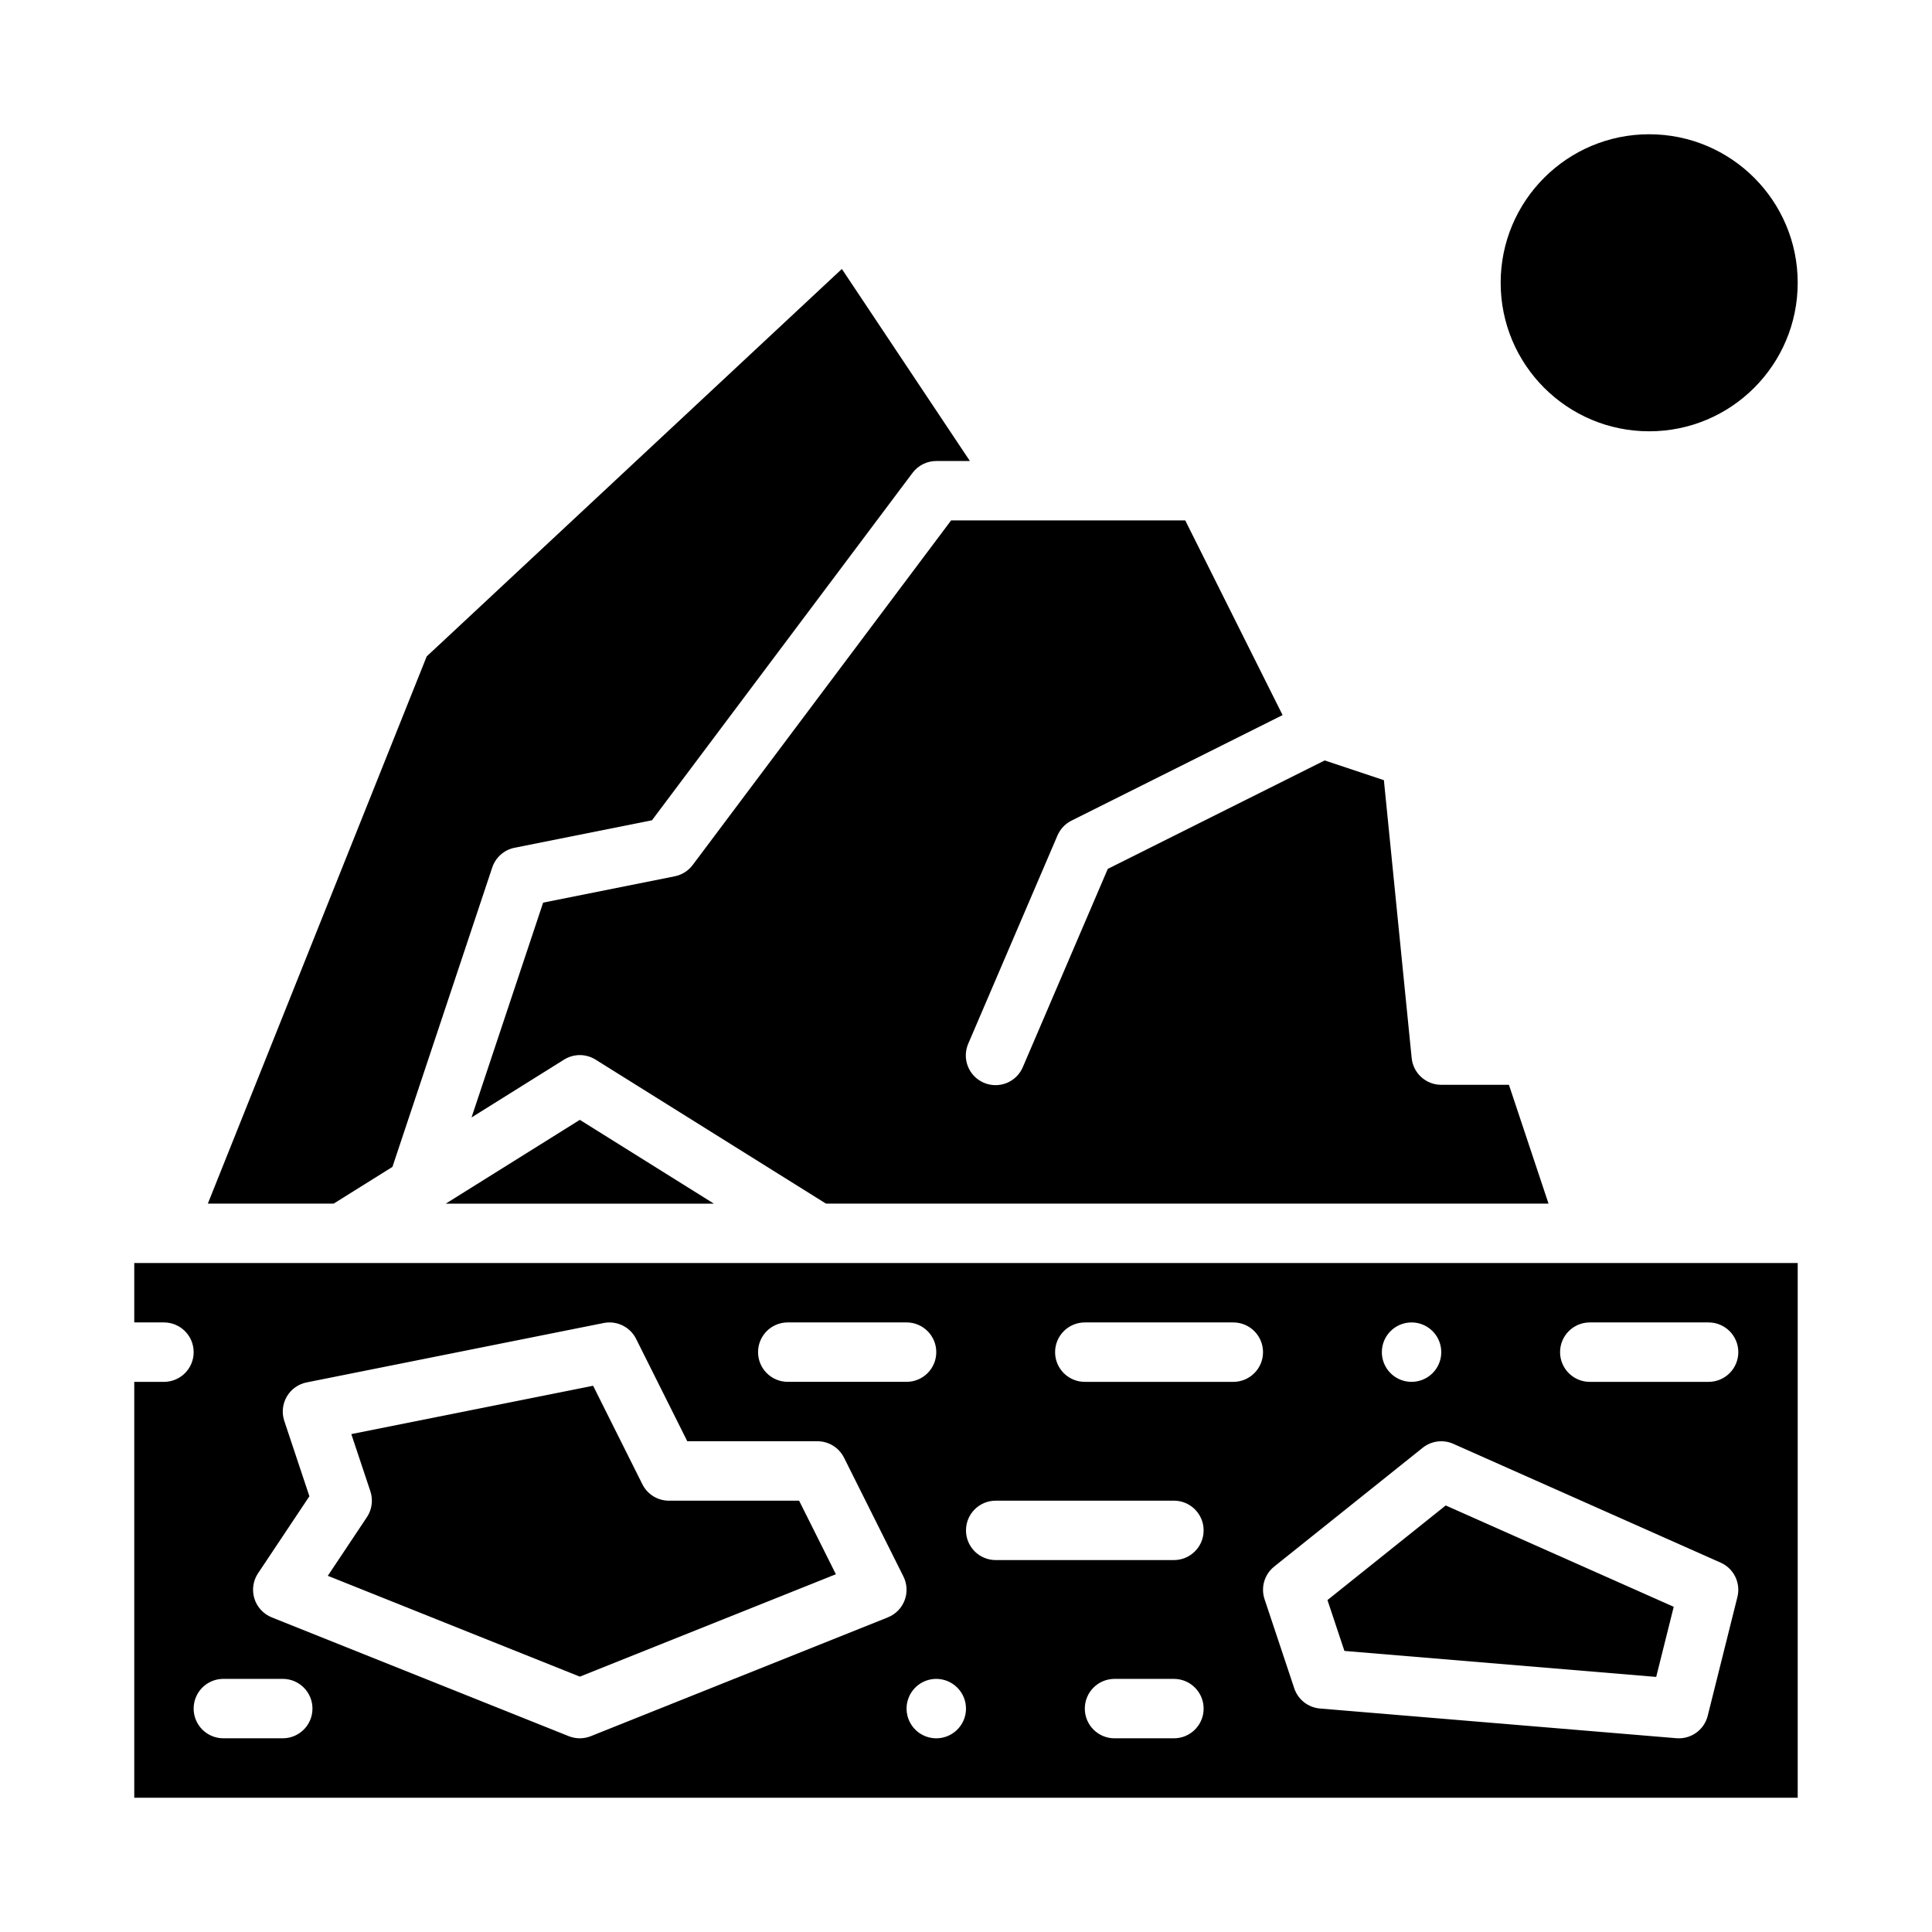 <?xml version="1.0" encoding="UTF-8"?>
<!-- Uploaded to: ICON Repo, www.svgrepo.com, Generator: ICON Repo Mixer Tools -->
<svg fill="#000000" width="800px" height="800px" version="1.1" viewBox="144 144 512 512" xmlns="http://www.w3.org/2000/svg">
 <g>
  <path d="m582.91 588.4 4.644-18.578-60.43-26.859-31.332 25.07 4.492 13.48z"/>
  <path d="m230.87 561.61 66.793 26.715 67.852-27.141-9.742-19.484h-34.496c-2.981 0-5.707-1.684-7.039-4.352l-13.055-26.109-64.082 12.812 5.051 15.152v0.004c0.77 2.305 0.43 4.836-0.918 6.856z"/>
  <path d="m248 453.24 26.449-79.348c0.895-2.68 3.156-4.676 5.926-5.231l36.406-7.281 69.047-92.059c1.488-1.984 3.82-3.148 6.297-3.148h8.906l-33.93-50.898-110.02 102.68-58.004 145.02h33.344z"/>
  <path d="m327.57 373.23c-1.16 1.547-2.852 2.617-4.754 2.996l-34.879 6.977-18.977 56.934 24.527-15.328h-0.004c2.555-1.598 5.793-1.598 8.348 0l61.066 38.164h191.48l-10.496-31.488h-17.941c-4.043 0-7.426-3.062-7.832-7.086l-7.363-73.648-15.688-5.227-57.48 28.734-22.48 52.453c-0.801 1.945-2.352 3.488-4.301 4.285-1.949 0.793-4.137 0.773-6.074-0.055-1.934-0.828-3.457-2.398-4.227-4.359-0.77-1.957-0.723-4.144 0.133-6.07l23.617-55.105c0.734-1.707 2.051-3.102 3.715-3.934l55.938-27.969-25.797-51.59h-62.047z"/>
  <path d="m262.13 462.98h71.059l-35.527-22.207z"/>
  <path d="m620.41 218.94c0 21.738-17.621 39.359-39.359 39.359-21.738 0-39.359-17.621-39.359-39.359 0-21.738 17.621-39.359 39.359-39.359 21.738 0 39.359 17.621 39.359 39.359"/>
  <path d="m179.58 494.46h7.871c4.348 0 7.871 3.527 7.871 7.875 0 4.348-3.523 7.871-7.871 7.871h-7.871v110.21h440.83v-141.7h-440.83zm275.52 110.21h-15.742c-4.348 0-7.871-3.523-7.871-7.871 0-4.348 3.523-7.875 7.871-7.875h15.742c4.348 0 7.875 3.527 7.875 7.875 0 4.348-3.527 7.871-7.875 7.871zm110.21-110.21h31.488c4.348 0 7.871 3.527 7.871 7.875 0 4.348-3.523 7.871-7.871 7.871h-31.488c-4.348 0-7.875-3.523-7.875-7.871 0-4.348 3.527-7.875 7.875-7.875zm-47.23 0h-0.004c3.184 0 6.055 1.918 7.273 4.863 1.219 2.941 0.547 6.324-1.707 8.578-2.25 2.25-5.637 2.922-8.578 1.707-2.941-1.219-4.859-4.09-4.859-7.273 0-4.348 3.523-7.875 7.871-7.875zm-36.406 64.699 39.359-31.488-0.004 0.004c2.297-1.836 5.426-2.242 8.113-1.047l70.848 31.488h0.004c3.492 1.555 5.367 5.394 4.438 9.102l-7.871 31.488c-0.875 3.504-4.019 5.961-7.633 5.965-0.219 0-0.438-0.008-0.66-0.027l-94.465-7.871h0.004c-3.141-0.262-5.82-2.367-6.816-5.356l-7.871-23.617c-1.043-3.129-0.027-6.578 2.551-8.637zm-50.188-64.699h39.359c4.348 0 7.871 3.527 7.871 7.875 0 4.348-3.523 7.871-7.871 7.871h-39.359c-4.348 0-7.875-3.523-7.875-7.871 0-4.348 3.527-7.875 7.875-7.875zm-23.617 47.23h47.23v0.004c4.348 0 7.875 3.523 7.875 7.871s-3.527 7.871-7.875 7.871h-47.23c-4.348 0-7.871-3.523-7.871-7.871s3.523-7.871 7.871-7.871zm-7.871 55.105v0.004c0 3.184-1.918 6.051-4.859 7.269s-6.328 0.547-8.582-1.703c-2.25-2.254-2.922-5.641-1.703-8.582 1.215-2.941 4.086-4.859 7.269-4.859 2.09 0 4.09 0.832 5.566 2.309 1.477 1.477 2.309 3.477 2.309 5.566zm-47.234-102.34h31.488c4.348 0 7.871 3.527 7.871 7.875 0 4.348-3.523 7.871-7.871 7.871h-31.488c-4.348 0-7.871-3.523-7.871-7.871 0-4.348 3.523-7.875 7.871-7.875zm-140.38 66.484 13.609-20.414-6.652-19.961c-0.715-2.144-0.477-4.488 0.656-6.441 1.133-1.953 3.051-3.328 5.266-3.769l78.719-15.742h0.004c3.481-0.695 6.992 1.023 8.582 4.195l13.57 27.137h34.492c2.984 0 5.707 1.688 7.043 4.352l15.742 31.488c0.984 1.969 1.102 4.262 0.32 6.32-0.785 2.059-2.391 3.691-4.438 4.512l-78.719 31.488c-1.879 0.75-3.969 0.75-5.848 0l-78.719-31.488c-2.203-0.883-3.891-2.711-4.594-4.977-0.707-2.266-0.348-4.727 0.965-6.699zm-9.191 27.98h15.742c4.348 0 7.871 3.527 7.871 7.875 0 4.348-3.523 7.871-7.871 7.871h-15.742c-4.348 0-7.875-3.523-7.875-7.871 0-4.348 3.527-7.875 7.875-7.875z"/>
 </g>
</svg>
